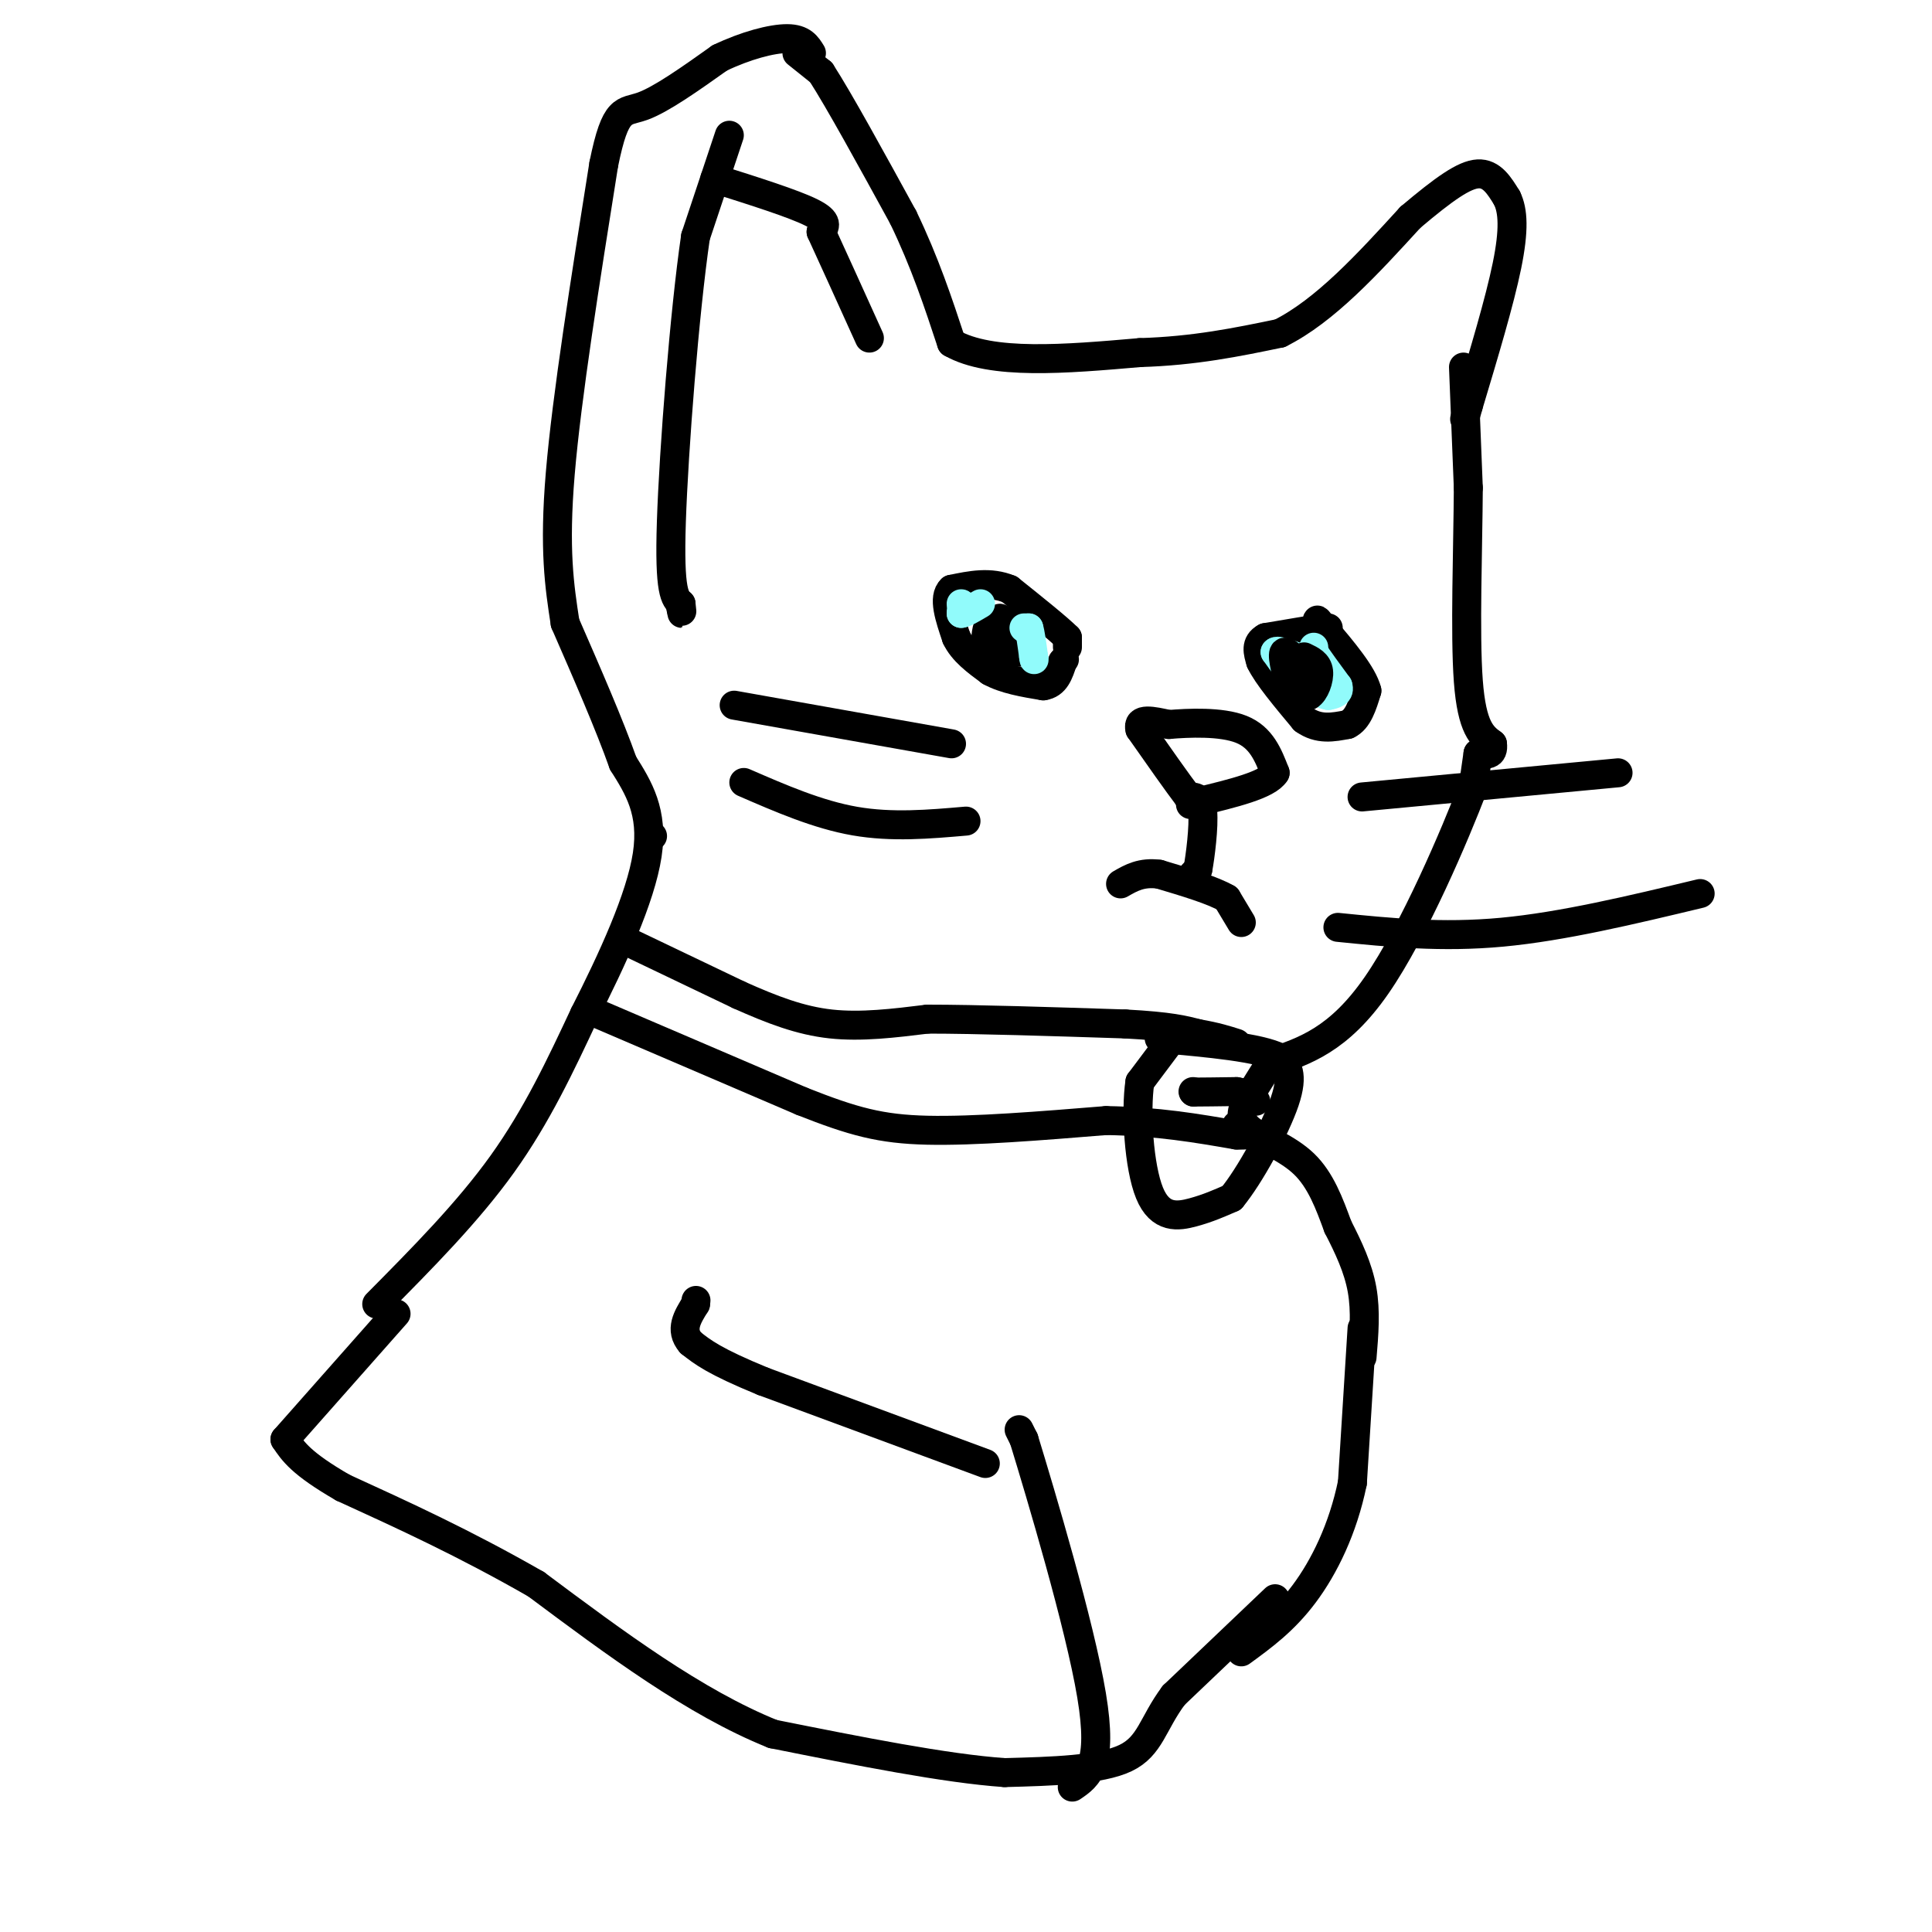 <svg viewBox='0 0 400 400' version='1.1' xmlns='http://www.w3.org/2000/svg' xmlns:xlink='http://www.w3.org/1999/xlink'><g fill='none' stroke='#000000' stroke-width='6' stroke-linecap='round' stroke-linejoin='round'><path d='M165,11c0.000,0.000 5.000,4.000 5,4'/><path d='M170,15c3.667,5.667 10.333,17.833 17,30'/><path d='M187,45c4.500,9.333 7.250,17.667 10,26'/><path d='M197,71c8.167,4.667 23.583,3.333 39,2'/><path d='M236,73c11.333,-0.333 20.167,-2.167 29,-4'/><path d='M265,69c9.333,-4.667 18.167,-14.333 27,-24'/><path d='M292,45c7.044,-5.956 11.156,-8.844 14,-9c2.844,-0.156 4.422,2.422 6,5'/><path d='M312,41c1.289,2.600 1.511,6.600 0,14c-1.511,7.400 -4.756,18.200 -8,29'/><path d='M304,84c-1.333,4.833 -0.667,2.417 0,0'/><path d='M303,76c0.000,0.000 1.000,25.000 1,25'/><path d='M304,101c-0.067,12.200 -0.733,30.200 0,40c0.733,9.800 2.867,11.400 5,13'/><path d='M309,154c0.333,2.500 -1.333,2.250 -3,2'/><path d='M306,156c0.000,0.000 -1.000,7.000 -1,7'/><path d='M305,163c-3.622,9.489 -12.178,29.711 -20,41c-7.822,11.289 -14.911,13.644 -22,16'/><path d='M263,220c0.000,0.000 -5.000,8.000 -5,8'/><path d='M258,228c-1.119,2.333 -1.417,4.167 1,6c2.417,1.833 7.548,3.667 11,7c3.452,3.333 5.226,8.167 7,13'/><path d='M277,254c2.200,4.289 4.200,8.511 5,13c0.800,4.489 0.400,9.244 0,14'/><path d='M282,275c0.000,0.000 -2.000,32.000 -2,32'/><path d='M280,307c-1.956,9.556 -5.844,17.444 -10,23c-4.156,5.556 -8.578,8.778 -13,12'/><path d='M264,331c0.000,0.000 -21.000,20.000 -21,20'/><path d='M243,351c-4.378,5.867 -4.822,10.533 -10,13c-5.178,2.467 -15.089,2.733 -25,3'/><path d='M208,367c-12.167,-0.833 -30.083,-4.417 -48,-8'/><path d='M160,359c-16.167,-6.500 -32.583,-18.750 -49,-31'/><path d='M111,328c-14.833,-8.500 -27.417,-14.250 -40,-20'/><path d='M71,308c-8.667,-5.000 -10.333,-7.500 -12,-10'/><path d='M59,298c0.000,0.000 23.000,-26.000 23,-26'/><path d='M78,270c9.417,-9.500 18.833,-19.000 26,-29c7.167,-10.000 12.083,-20.500 17,-31'/><path d='M121,210c5.756,-11.311 11.644,-24.089 13,-33c1.356,-8.911 -1.822,-13.956 -5,-19'/><path d='M129,158c-2.833,-8.000 -7.417,-18.500 -12,-29'/><path d='M117,129c-1.167,-7.583 -2.333,-15.167 -1,-31c1.333,-15.833 5.167,-39.917 9,-64'/><path d='M125,34c2.467,-12.178 4.133,-10.622 8,-12c3.867,-1.378 9.933,-5.689 16,-10'/><path d='M149,12c5.378,-2.578 10.822,-4.022 14,-4c3.178,0.022 4.089,1.511 5,3'/><path d='M135,173c0.000,0.000 0.100,0.100 0.1,0.1'/><path d='M211,296c0.000,0.000 1.000,2.000 1,2'/><path d='M212,298c3.444,11.244 11.556,38.356 14,53c2.444,14.644 -0.778,16.822 -4,19'/><path d='M204,303c0.000,0.000 -46.000,-17.000 -46,-17'/><path d='M158,286c-10.167,-4.167 -12.583,-6.083 -15,-8'/><path d='M143,278c-2.333,-2.667 -0.667,-5.333 1,-8'/><path d='M144,270c0.167,-1.333 0.083,-0.667 0,0'/><path d='M257,191c0.000,0.000 -3.000,-5.000 -3,-5'/><path d='M254,186c-2.833,-1.667 -8.417,-3.333 -14,-5'/><path d='M240,181c-3.667,-0.500 -5.833,0.750 -8,2'/><path d='M247,181c0.000,0.000 1.000,-1.000 1,-1'/><path d='M248,180c0.511,-2.689 1.289,-8.911 1,-12c-0.289,-3.089 -1.644,-3.044 -3,-3'/><path d='M246,165c-2.167,-2.833 -6.083,-8.417 -10,-14'/><path d='M236,151c-0.667,-2.500 2.667,-1.750 6,-1'/><path d='M242,150c3.956,-0.333 10.844,-0.667 15,1c4.156,1.667 5.578,5.333 7,9'/><path d='M264,160c-1.500,2.500 -8.750,4.250 -16,6'/><path d='M248,166c-2.667,1.000 -1.333,0.500 0,0'/><path d='M207,128c0.000,0.000 0.100,0.100 0.1,0.1'/><path d='M207.1,128.1c0.333,0.167 1.117,0.533 1.9,0.9'/><path d='M209,129c-0.350,0.150 -2.175,0.075 -4,0'/><path d='M205,129c-0.833,0.833 -0.917,2.917 -1,5'/><path d='M204,134c1.000,1.000 4.000,1.000 7,1'/><path d='M211,135c1.000,-0.667 0.000,-2.833 -1,-5'/><path d='M221,134c0.000,0.000 0.000,-2.000 0,-2'/><path d='M221,132c-2.000,-2.000 -7.000,-6.000 -12,-10'/><path d='M209,122c-4.000,-1.667 -8.000,-0.833 -12,0'/><path d='M197,122c-1.833,1.667 -0.417,5.833 1,10'/><path d='M198,132c1.333,2.833 4.167,4.917 7,7'/><path d='M205,139c3.000,1.667 7.000,2.333 11,3'/><path d='M216,142c2.500,-0.333 3.250,-2.667 4,-5'/><path d='M220,137c0.667,-0.833 0.333,-0.417 0,0'/><path d='M275,130c0.000,0.000 -1.000,0.000 -1,0'/><path d='M274,130c-2.167,0.333 -7.083,1.167 -12,2'/><path d='M262,132c-2.167,1.167 -1.583,3.083 -1,5'/><path d='M261,137c1.333,2.833 5.167,7.417 9,12'/><path d='M270,149c3.000,2.167 6.000,1.583 9,1'/><path d='M279,150c2.167,-1.000 3.083,-4.000 4,-7'/><path d='M283,143c-0.833,-3.333 -4.917,-8.167 -9,-13'/><path d='M274,130c-1.667,-2.333 -1.333,-1.667 -1,-1'/><path d='M270,139c0.000,0.000 0.100,0.100 0.1,0.1'/><path d='M270.1,139.1c0.333,0.333 1.117,1.117 1.9,1.9'/><path d='M272,141c0.317,0.150 0.158,-0.425 0,-1'/><path d='M272,140c0.000,-0.167 0.000,-0.083 0,0'/><path d='M151,28c0.000,0.000 -7.000,21.000 -7,21'/><path d='M144,49c-2.289,15.622 -4.511,44.178 -5,59c-0.489,14.822 0.756,15.911 2,17'/><path d='M141,125c0.333,3.000 0.167,2.000 0,1'/><path d='M141,126c0.000,0.167 0.000,0.083 0,0'/><path d='M148,37c8.167,2.583 16.333,5.167 20,7c3.667,1.833 2.833,2.917 2,4'/><path d='M170,48c2.000,4.333 6.000,13.167 10,22'/><path d='M200,170c-7.667,0.667 -15.333,1.333 -23,0c-7.667,-1.333 -15.333,-4.667 -23,-8'/><path d='M197,154c0.000,0.000 -45.000,-8.000 -45,-8'/><path d='M282,165c0.000,0.000 53.000,-5.000 53,-5'/><path d='M277,192c10.750,1.083 21.500,2.167 34,1c12.500,-1.167 26.750,-4.583 41,-8'/></g>
<g fill='none' stroke='#91FBFB' stroke-width='6' stroke-linecap='round' stroke-linejoin='round'><path d='M199,125c0.000,0.000 0.100,0.100 0.1,0.1'/><path d='M199.1,125.1c0.000,0.333 -0.050,1.117 -0.1,1.9'/><path d='M199,127c0.650,-0.017 2.325,-1.008 4,-2'/><path d='M212,130c0.000,0.000 1.000,0.000 1,0'/><path d='M213,130c0.333,1.000 0.667,3.500 1,6'/><path d='M214,136c0.167,1.000 0.083,0.500 0,0'/><path d='M272,134c0.000,0.000 0.000,1.000 0,1'/><path d='M272,135c0.833,1.333 2.917,4.167 5,7'/><path d='M277,142c0.500,1.500 -0.750,1.750 -2,2'/><path d='M275,144c-1.333,-0.167 -3.667,-1.583 -6,-3'/><path d='M269,141c-1.833,-1.500 -3.417,-3.750 -5,-6'/><path d='M264,135c0.333,-0.667 3.667,0.667 7,2'/></g>
<g fill='none' stroke='#000000' stroke-width='6' stroke-linecap='round' stroke-linejoin='round'><path d='M270,139c0.000,0.000 0.100,0.100 0.1,0.1'/><path d='M270.1,139.1c-0.940,-1.207 -3.340,-4.273 -4.1,-4.1c-0.760,0.173 0.120,3.587 1,7'/><path d='M267,142c0.833,1.500 2.417,1.750 4,2'/><path d='M271,144c1.200,-0.667 2.200,-3.333 2,-5c-0.200,-1.667 -1.600,-2.333 -3,-3'/><path d='M130,195c0.000,0.000 23.000,11.000 23,11'/><path d='M153,206c6.911,3.089 12.689,5.311 19,6c6.311,0.689 13.156,-0.156 20,-1'/><path d='M192,211c10.167,0.000 25.583,0.500 41,1'/><path d='M233,212c9.333,0.500 12.167,1.250 15,2'/><path d='M248,214c3.833,0.667 5.917,1.333 8,2'/><path d='M124,210c0.000,0.000 42.000,18.000 42,18'/><path d='M166,228c10.667,4.222 16.333,5.778 26,6c9.667,0.222 23.333,-0.889 37,-2'/><path d='M229,232c10.667,0.167 18.833,1.583 27,3'/><path d='M256,235c4.500,0.167 2.250,-0.917 0,-2'/><path d='M242,216c0.000,0.000 -6.000,8.000 -6,8'/><path d='M236,224c-0.917,6.167 -0.208,17.583 2,23c2.208,5.417 5.917,4.833 9,4c3.083,-0.833 5.542,-1.917 8,-3'/><path d='M255,248c3.733,-4.511 9.067,-14.289 11,-20c1.933,-5.711 0.467,-7.356 -1,-9'/><path d='M265,219c-4.333,-2.167 -14.667,-3.083 -25,-4'/><path d='M247,226c0.000,0.000 0.100,0.100 0.1,0.1'/><path d='M247.1,226.1c1.500,0.000 5.200,-0.050 8.9,-0.1'/><path d='M256,226c2.150,0.317 3.075,1.158 4,2'/></g>
</svg>